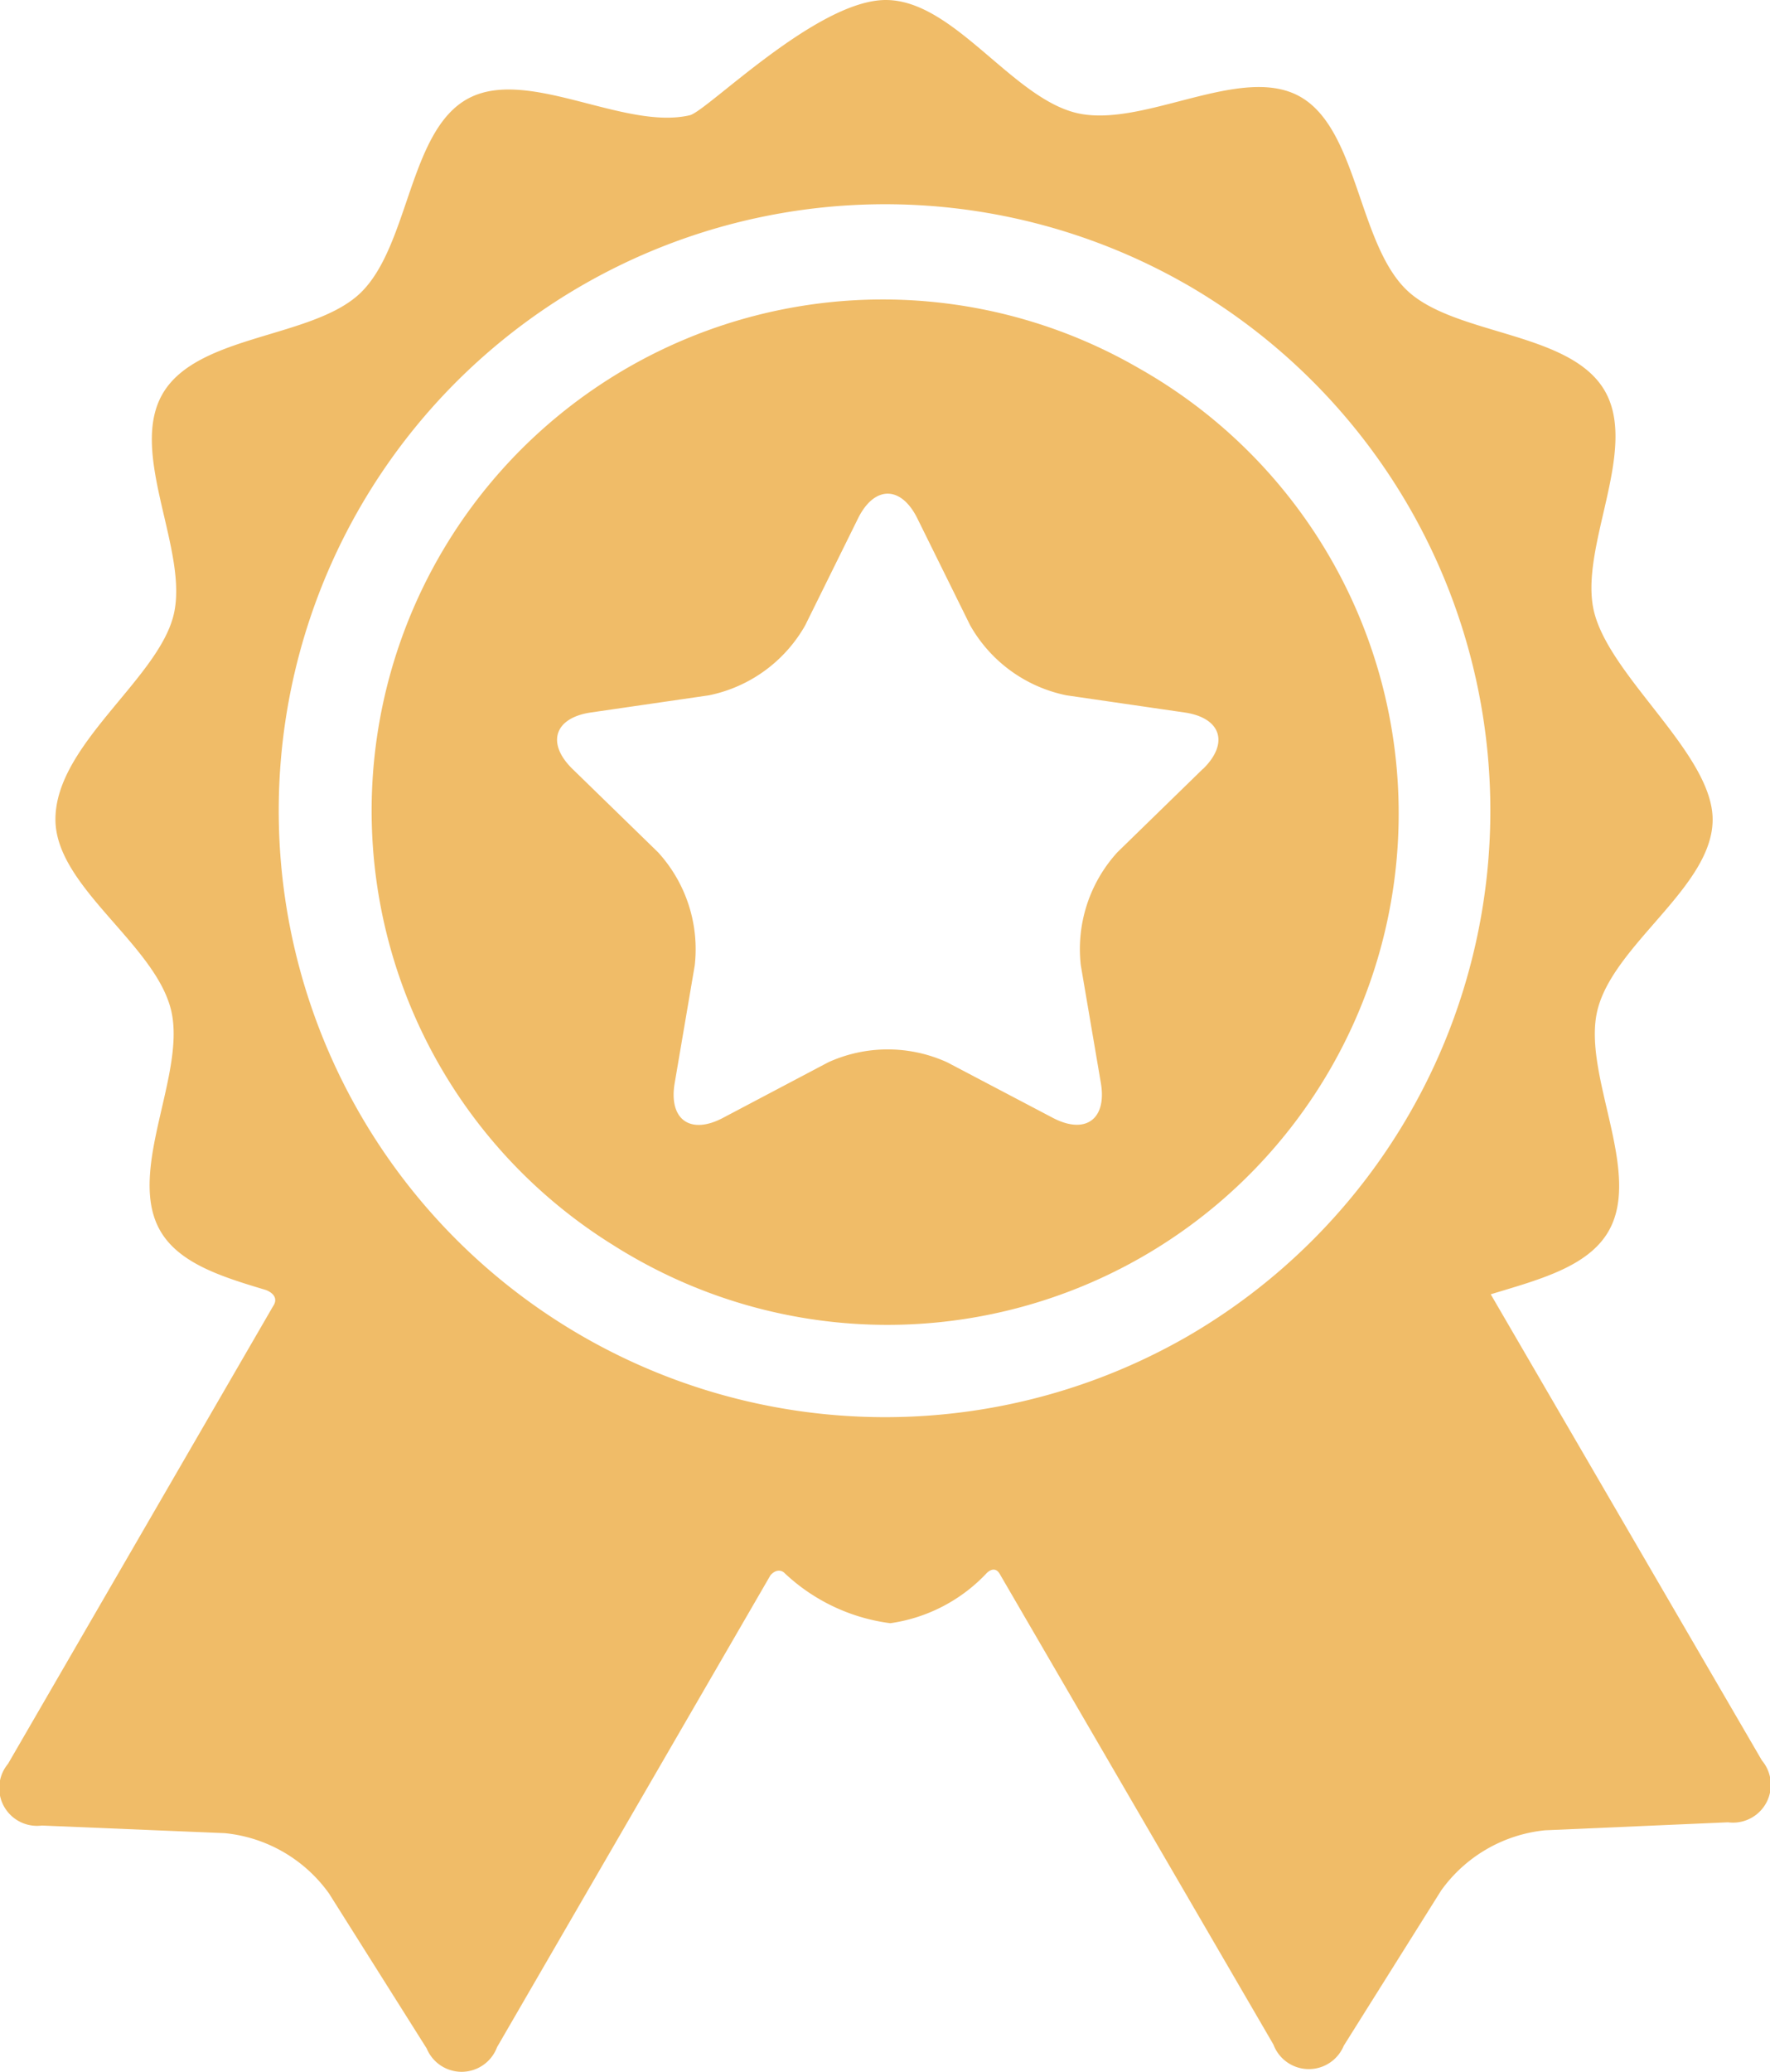 <svg xmlns="http://www.w3.org/2000/svg" width="53.005" height="62.033" viewBox="0 0 53.005 62.033">
  <g id="premium-badge" transform="translate(-26.93)">
    <g id="Layer_5_21_" transform="translate(26.93)">
      <g id="Group_215" data-name="Group 215" transform="translate(0)">
        <path id="Path_80" data-name="Path 80" d="M79.692,52.708l-8.12-13.956c1.405-.429,2.9-.807,3.524-1.881,1.037-1.789-.809-4.725-.324-6.643.5-1.974,3.445-3.682,3.445-5.689,0-1.955-3.046-4.239-3.545-6.2-.488-1.918,1.352-4.856.312-6.643s-4.5-1.641-5.929-3.012c-1.467-1.412-1.462-4.866-3.232-5.812s-4.664.97-6.637.515C57.236,2.936,55.493,0,53.456,0,51.389,0,48.1,3.331,47.586,3.451c-1.972.458-4.863-1.456-6.638-.5s-1.757,4.4-3.221,5.818C36.3,10.141,32.84,10,31.8,11.79s.809,4.724.324,6.643-3.534,3.873-3.534,6.1c0,2.007,2.953,3.709,3.456,5.682.488,1.918-1.352,4.856-.312,6.644.566.973,1.851,1.373,3.133,1.757.15.045.433.212.241.492L27.17,52.81a1.132,1.132,0,0,0,1.014,1.848l5.479.228a4.362,4.362,0,0,1,3.121,1.808l2.924,4.639a1.132,1.132,0,0,0,2.107-.04S50,47.172,50,47.168c.164-.192.329-.152.408-.085A5.663,5.663,0,0,0,53.591,48.6a4.9,4.9,0,0,0,2.9-1.514c.076-.065.261-.2.4.078l8.173,14.05a1.132,1.132,0,0,0,2.107.036l2.915-4.645A4.362,4.362,0,0,1,73.2,54.8l5.478-.239A1.132,1.132,0,0,0,79.692,52.708ZM62.511,40a18.158,18.158,0,1,1-.363-31.658l.135.075.191.107A18.191,18.191,0,0,1,62.511,40Z" transform="translate(-26.93)" fill="#f0bc68"/>
        <path id="Path_81" data-name="Path 81" d="M116.35,55.6l-.076-.043a15.308,15.308,0,0,0-15.805,26.216c.174.11.35.219.53.323A15.311,15.311,0,1,0,116.35,55.6Zm1.828,11.943-2.558,2.493a4.3,4.3,0,0,0-1.1,3.387l.6,3.521c.187,1.09-.461,1.561-1.44,1.047l-3.162-1.662a4.3,4.3,0,0,0-3.561,0L103.8,77.995c-.979.515-1.628.044-1.441-1.047l.6-3.521a4.3,4.3,0,0,0-1.1-3.387L99.3,67.548c-.792-.772-.545-1.534.55-1.693l3.535-.514a4.3,4.3,0,0,0,2.881-2.093l1.581-3.2c.49-.992,1.291-.992,1.78,0l1.581,3.2a4.3,4.3,0,0,0,2.881,2.093l3.535.514C118.722,66.013,118.97,66.775,118.178,67.548Z" transform="translate(-82.154 -44.523)" fill="#f0bc68"/>
      </g>
    </g>
  </g>
</svg>
